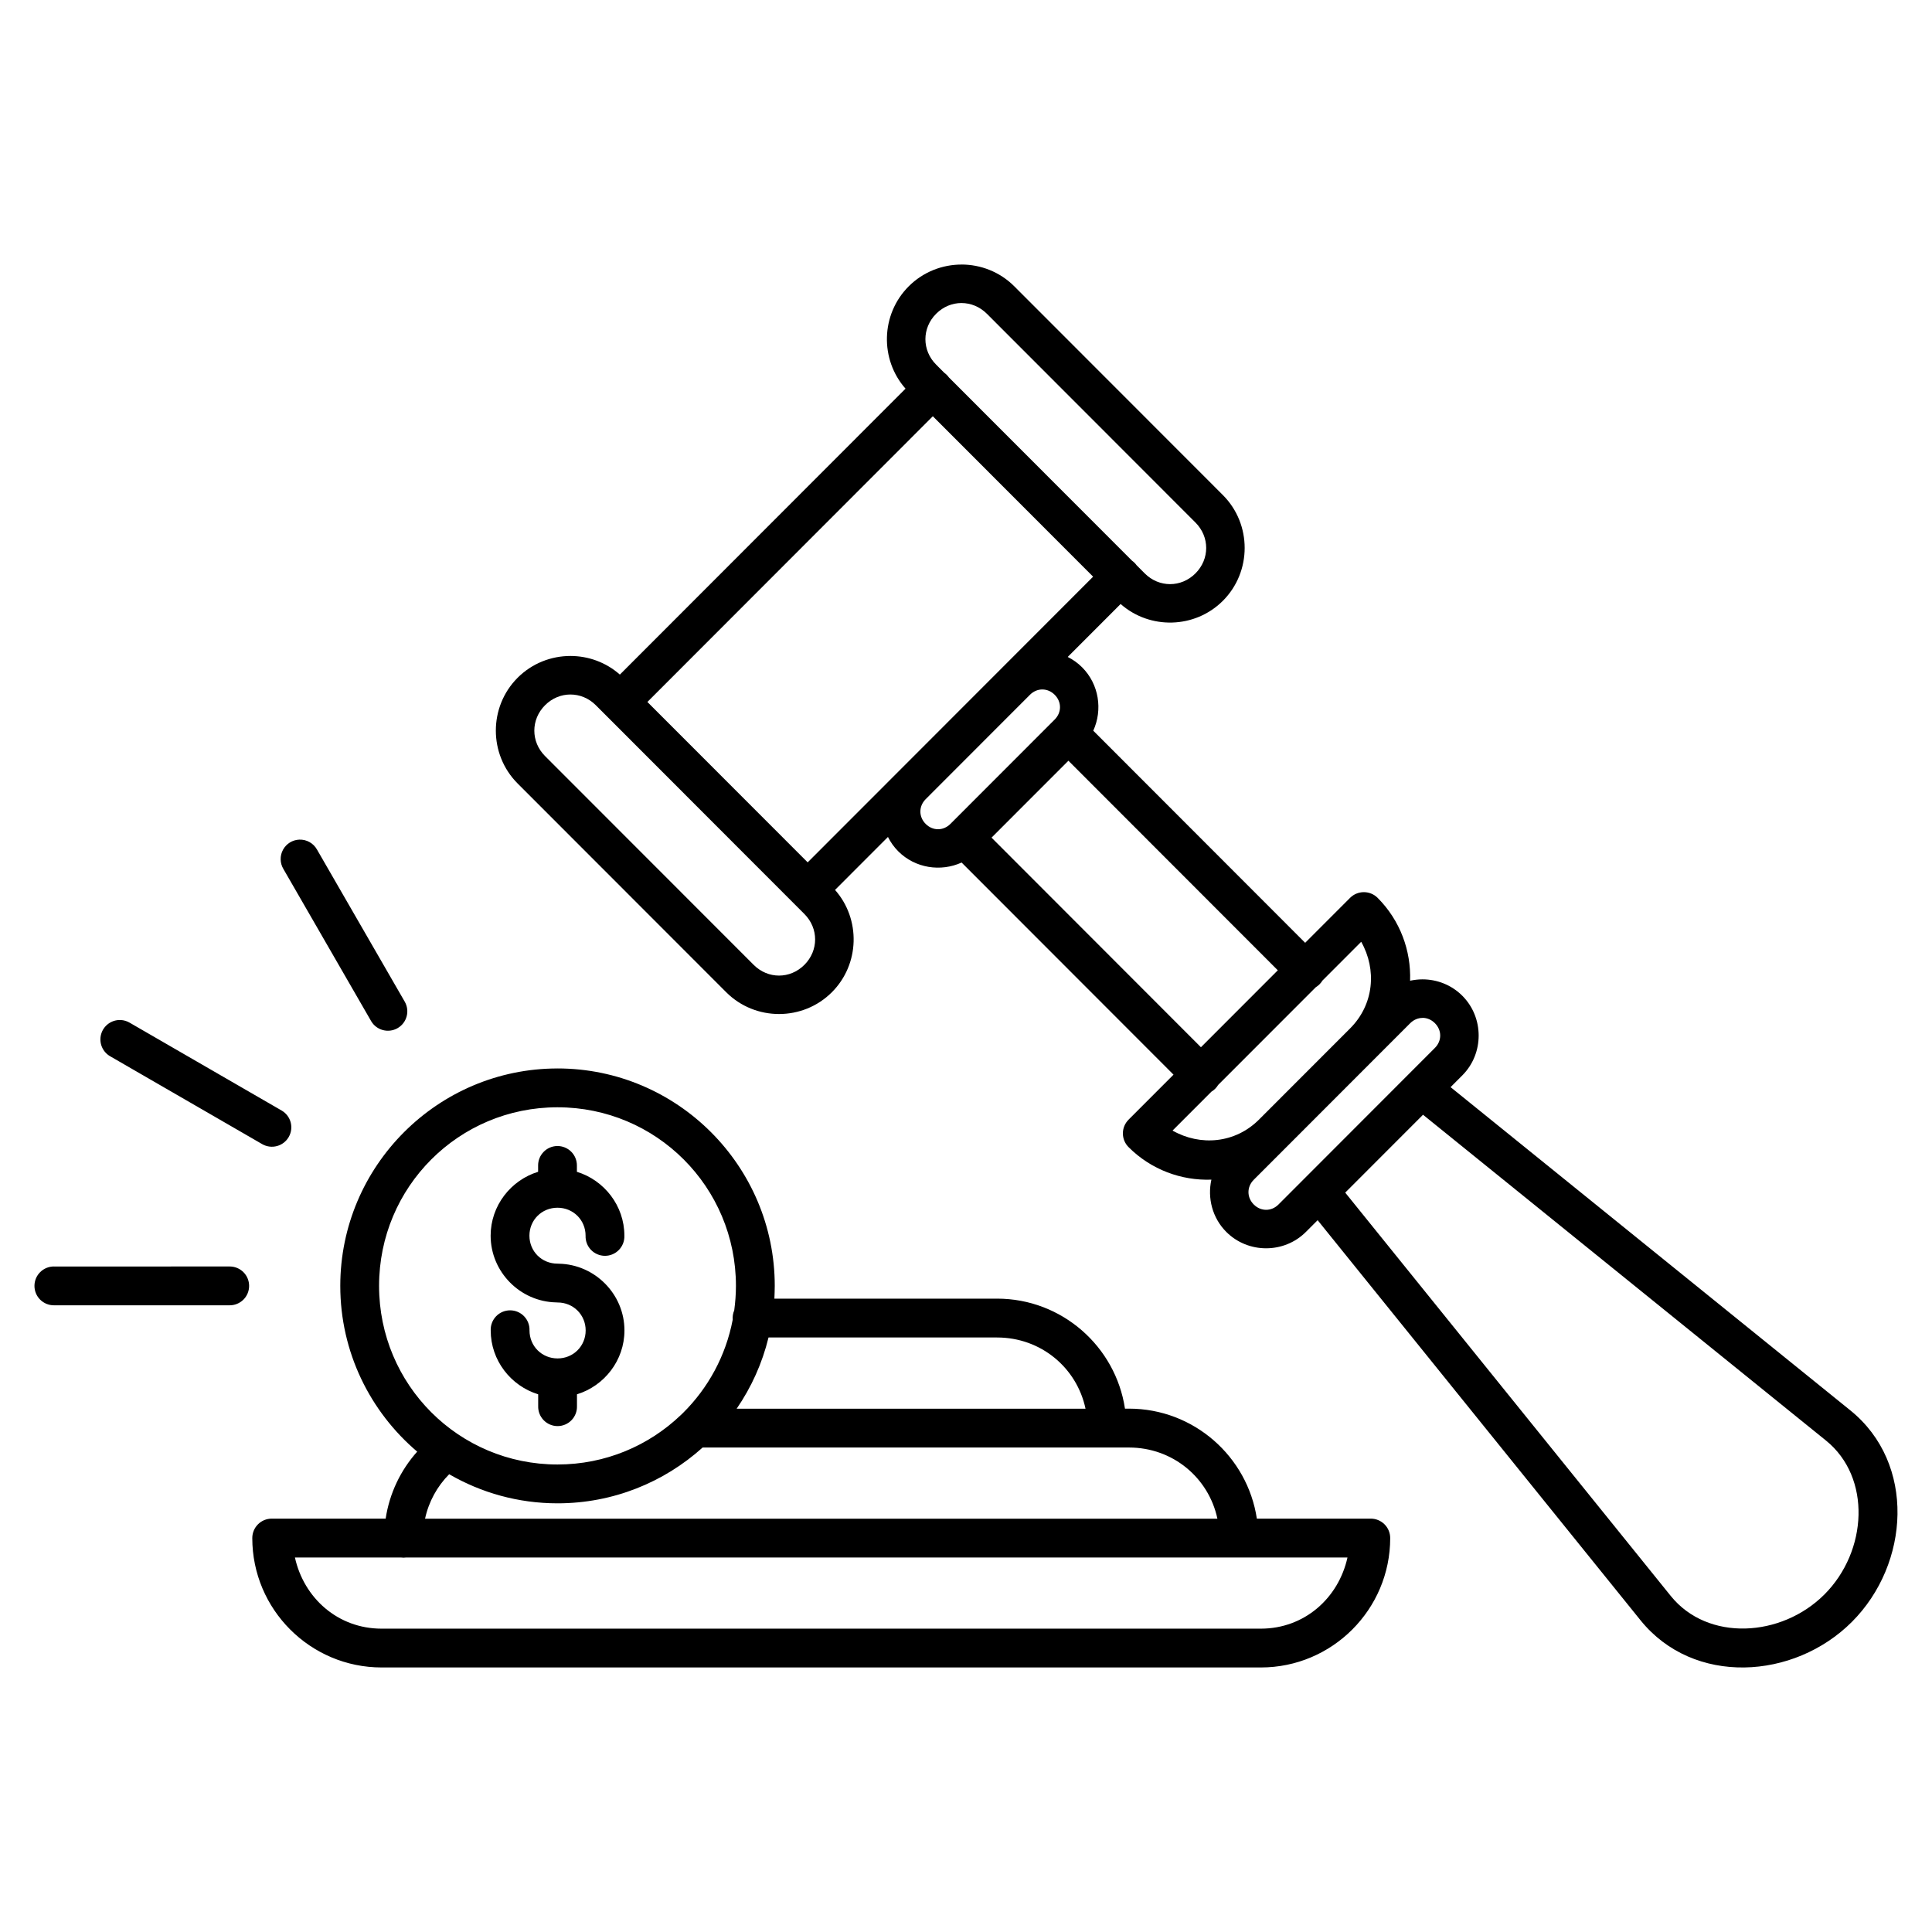 <?xml version="1.0" encoding="UTF-8"?>
<!-- Uploaded to: SVG Repo, www.svgrepo.com, Generator: SVG Repo Mixer Tools -->
<svg fill="#000000" width="800px" height="800px" version="1.1" viewBox="144 144 512 512" xmlns="http://www.w3.org/2000/svg">
 <path d="m398.81 214.11c-5.078 0-10.156 1.93-14 5.777-7.402 7.406-7.68 19.363-0.836 27.113l-75.703 75.773c-3.719-3.285-8.41-4.934-13.098-4.934-5.078 0-10.156 1.93-14 5.777-7.691 7.699-7.691 20.312 0 28.012l55.281 55.324c7.691 7.699 20.312 7.699 28.004 0 7.402-7.406 7.68-19.363 0.836-27.113l14.023-14.035c0.688 1.375 1.594 2.664 2.731 3.805 4.5 4.504 11.277 5.484 16.789 2.973l56.16 56.215-11.914 11.926-0.004 0.008c-2.004 2.008-2.004 5.258 0 7.266 6.023 6.031 14.035 8.902 21.953 8.625-1.078 4.836 0.227 10.121 3.953 13.852 5.777 5.785 15.312 5.785 21.094 0l3.109-3.109 85.582 106.04c14.039 17.395 40.648 15.777 56.008 0.406 15.363-15.375 16.98-41.984-0.406-56.039l-105.95-85.668 3.109-3.117c5.777-5.785 5.777-15.316 0-21.102-2.891-2.891-6.715-4.344-10.547-4.344-1.105 0-2.211 0.133-3.293 0.359 0.27-7.926-2.594-15.941-8.617-21.973l0.004 0.004c-0.984-0.98-2.324-1.52-3.715-1.5-1.336 0.02-2.617 0.555-3.566 1.5l-11.91 11.922-56.156-56.211c2.516-5.512 1.543-12.293-2.961-16.801-1.141-1.145-2.43-2.051-3.809-2.742l14.02-14.031c7.746 6.836 19.703 6.555 27.102-0.852 7.691-7.699 7.691-20.312 0-28.012l-55.281-55.324c-3.848-3.852-8.926-5.777-14.004-5.777zm0 10.199c2.418 0 4.832 0.953 6.727 2.844l55.273 55.324c3.793 3.793 3.793 9.684 0 13.477-3.793 3.797-9.656 3.797-13.445 0l-2.144-2.152-0.004 0.004c-0.332-0.473-0.746-0.883-1.215-1.215l-48.547-48.586v-0.004c-0.332-0.465-0.738-0.871-1.203-1.203l-2.164-2.168c-3.793-3.797-3.793-9.684 0-13.48 1.895-1.898 4.309-2.844 6.727-2.844zm-7.598 30 42.477 42.516-51.645 51.688-24 24.02-42.477-42.508zm29.02 72.406c1.168 0 2.336 0.469 3.273 1.406 1.875 1.879 1.875 4.684 0 6.562l-27.641 27.664c-1.875 1.879-4.668 1.879-6.547 0-1.867-1.867-1.871-4.644-0.039-6.523l27.699-27.727c0.934-0.918 2.086-1.383 3.242-1.383zm-125.06 1.336c2.418 0 4.832 0.941 6.727 2.84l2.894 2.894 52.379 52.43c3.793 3.797 3.793 9.684 0 13.477-3.793 3.797-9.656 3.797-13.445 0l-55.281-55.324c-3.793-3.797-3.793-9.684 0-13.48 1.895-1.898 4.309-2.84 6.727-2.84zm131.97 17.547 55.492 55.539-20.371 20.391-55.492-55.547zm-203.82 20.914v-0.004c-1.812 0.07-3.453 1.09-4.32 2.684-0.867 1.594-0.832 3.523 0.098 5.086l23.246 40.305h-0.004c1.422 2.457 4.566 3.301 7.027 1.883 2.461-1.418 3.305-4.562 1.887-7.023l-23.25-40.305c-0.941-1.688-2.754-2.703-4.684-2.629zm281.41 27.07c4.164 7.367 3.398 16.613-2.922 22.938h0.004c-0.016 0.012-0.027 0.023-0.039 0.039l-24.082 24.098c-0.012 0.012-0.023 0.023-0.039 0.039-6.324 6.328-15.559 7.094-22.918 2.918l10.305-10.312 0.004-0.004c0.73-0.434 1.34-1.047 1.777-1.777l25.867-25.887c0.727-0.438 1.336-1.047 1.773-1.773zm16.266 20.16c1.168 0 2.328 0.465 3.266 1.406 1.875 1.879 1.875 4.68 0 6.559l-41.453 41.496c-1.875 1.879-4.668 1.879-6.547 0-1.875-1.879-1.875-4.68 0-6.559l8.645-8.648c0.004-0.004 0.008-0.008 0.012-0.012l24.016-24.035c0.043-0.043 0.09-0.09 0.133-0.133 0.039-0.039 0.094-0.094 0.133-0.133l8.512-8.52c0.938-0.938 2.106-1.406 3.273-1.406zm-345.05 0.578v-0.004c-2.375-0.09-4.504 1.461-5.148 3.746-0.641 2.289 0.363 4.719 2.438 5.883l40.27 23.273c2.457 1.402 5.586 0.559 7.004-1.895 1.414-2.449 0.586-5.586-1.859-7.012l-40.266-23.273c-0.738-0.441-1.578-0.691-2.438-0.723zm115.8 12.832c-31.738 0-57.57 25.859-57.57 57.617 0 17.582 7.926 33.348 20.383 43.93-4.356 4.867-7.34 11-8.359 17.762h-30.195v-0.008c-1.367 0-2.676 0.543-3.641 1.508-0.965 0.969-1.508 2.277-1.508 3.644 0 18.91 15.371 34.289 34.27 34.289h233.02c18.898 0 34.27-15.383 34.27-34.289 0-1.367-0.539-2.676-1.504-3.641s-2.273-1.508-3.637-1.512h-30.199c-2.488-16.477-16.73-29.148-33.883-29.148h-1.066c-2.484-16.48-16.73-29.152-33.883-29.152h-59.023c0.039-1.125 0.094-2.25 0.094-3.387 0-31.758-25.836-57.617-57.57-57.617zm0 10.289c26.172 0 47.285 21.125 47.285 47.328 0 2.203-0.172 4.367-0.453 6.492v-0.004c-0.332 0.773-0.473 1.621-0.402 2.461-1.824 9.602-6.531 18.164-13.195 24.75-0.199 0.164-0.383 0.34-0.555 0.531-8.484 8.117-19.984 13.105-32.684 13.105-26.172 0-47.285-21.133-47.285-47.336s21.109-47.328 47.285-47.328zm229.37 1.977 106.79 86.344c12.094 9.777 11.031 29.332-0.406 40.777-11.434 11.441-30.957 12.512-40.73 0.406l-86.273-106.89zm-229.45 8.293 0.004-0.004c-2.84 0.043-5.106 2.375-5.066 5.215v1.617c-7.246 2.223-12.582 8.992-12.582 16.926 0 9.605 7.812 17.496 17.379 17.684h0.004c0.121 0.012 0.238 0.02 0.359 0.02 4.176 0 7.441 3.266 7.441 7.41 0 4.148-3.266 7.418-7.441 7.418s-7.441-3.269-7.441-7.418c0.051-1.395-0.469-2.75-1.438-3.758-0.969-1.004-2.305-1.57-3.703-1.57-1.395 0-2.734 0.566-3.703 1.57-0.969 1.008-1.488 2.363-1.438 3.758 0 7.934 5.332 14.703 12.582 16.926v3.121c-0.043 1.391 0.48 2.738 1.449 3.738s2.301 1.566 3.691 1.566 2.727-0.566 3.695-1.566 1.488-2.348 1.445-3.738v-3.121c7.246-2.223 12.582-8.988 12.582-16.926 0-9.605-7.816-17.5-17.383-17.684-0.121-0.008-0.238-0.016-0.359-0.016-4.176 0-7.441-3.258-7.441-7.41 0-4.148 3.266-7.41 7.441-7.41 4.176 0 7.441 3.266 7.441 7.41-0.051 1.395 0.465 2.754 1.434 3.762 0.973 1.004 2.309 1.574 3.707 1.574s2.734-0.57 3.703-1.574c0.973-1.008 1.488-2.367 1.438-3.762 0-7.934-5.332-14.707-12.582-16.926v-1.621c0.02-1.391-0.523-2.727-1.508-3.711-0.98-0.98-2.32-1.523-3.711-1.504zm-133.34 31.926v-0.008c-1.371-0.016-2.695 0.523-3.672 1.488-0.977 0.965-1.523 2.281-1.523 3.656s0.547 2.691 1.523 3.656c0.977 0.965 2.301 1.504 3.672 1.488h46.496c1.371 0.016 2.695-0.523 3.672-1.488 0.977-0.965 1.523-2.281 1.523-3.656s-0.547-2.691-1.523-3.656c-0.977-0.965-2.301-1.504-3.672-1.488zm189.34 18.809h60.57c11.605 0 21.125 8.004 23.438 18.871h-92.453c3.883-5.648 6.773-12.023 8.445-18.871zm-17.461 29.16h112.98c11.605 0 21.121 7.996 23.438 18.859h-209.98c0.984-4.559 3.246-8.609 6.394-11.781 8.457 4.894 18.258 7.711 28.707 7.711 14.77 0 28.254-5.602 38.457-14.789zm-108.04 29.148h28.051l-0.004-0.008c0.488 0.07 0.984 0.07 1.473 0h249.41c-2.375 10.777-11.418 18.863-22.961 18.863h-233.02c-11.543 0-20.578-8.082-22.957-18.863z"/>
</svg>